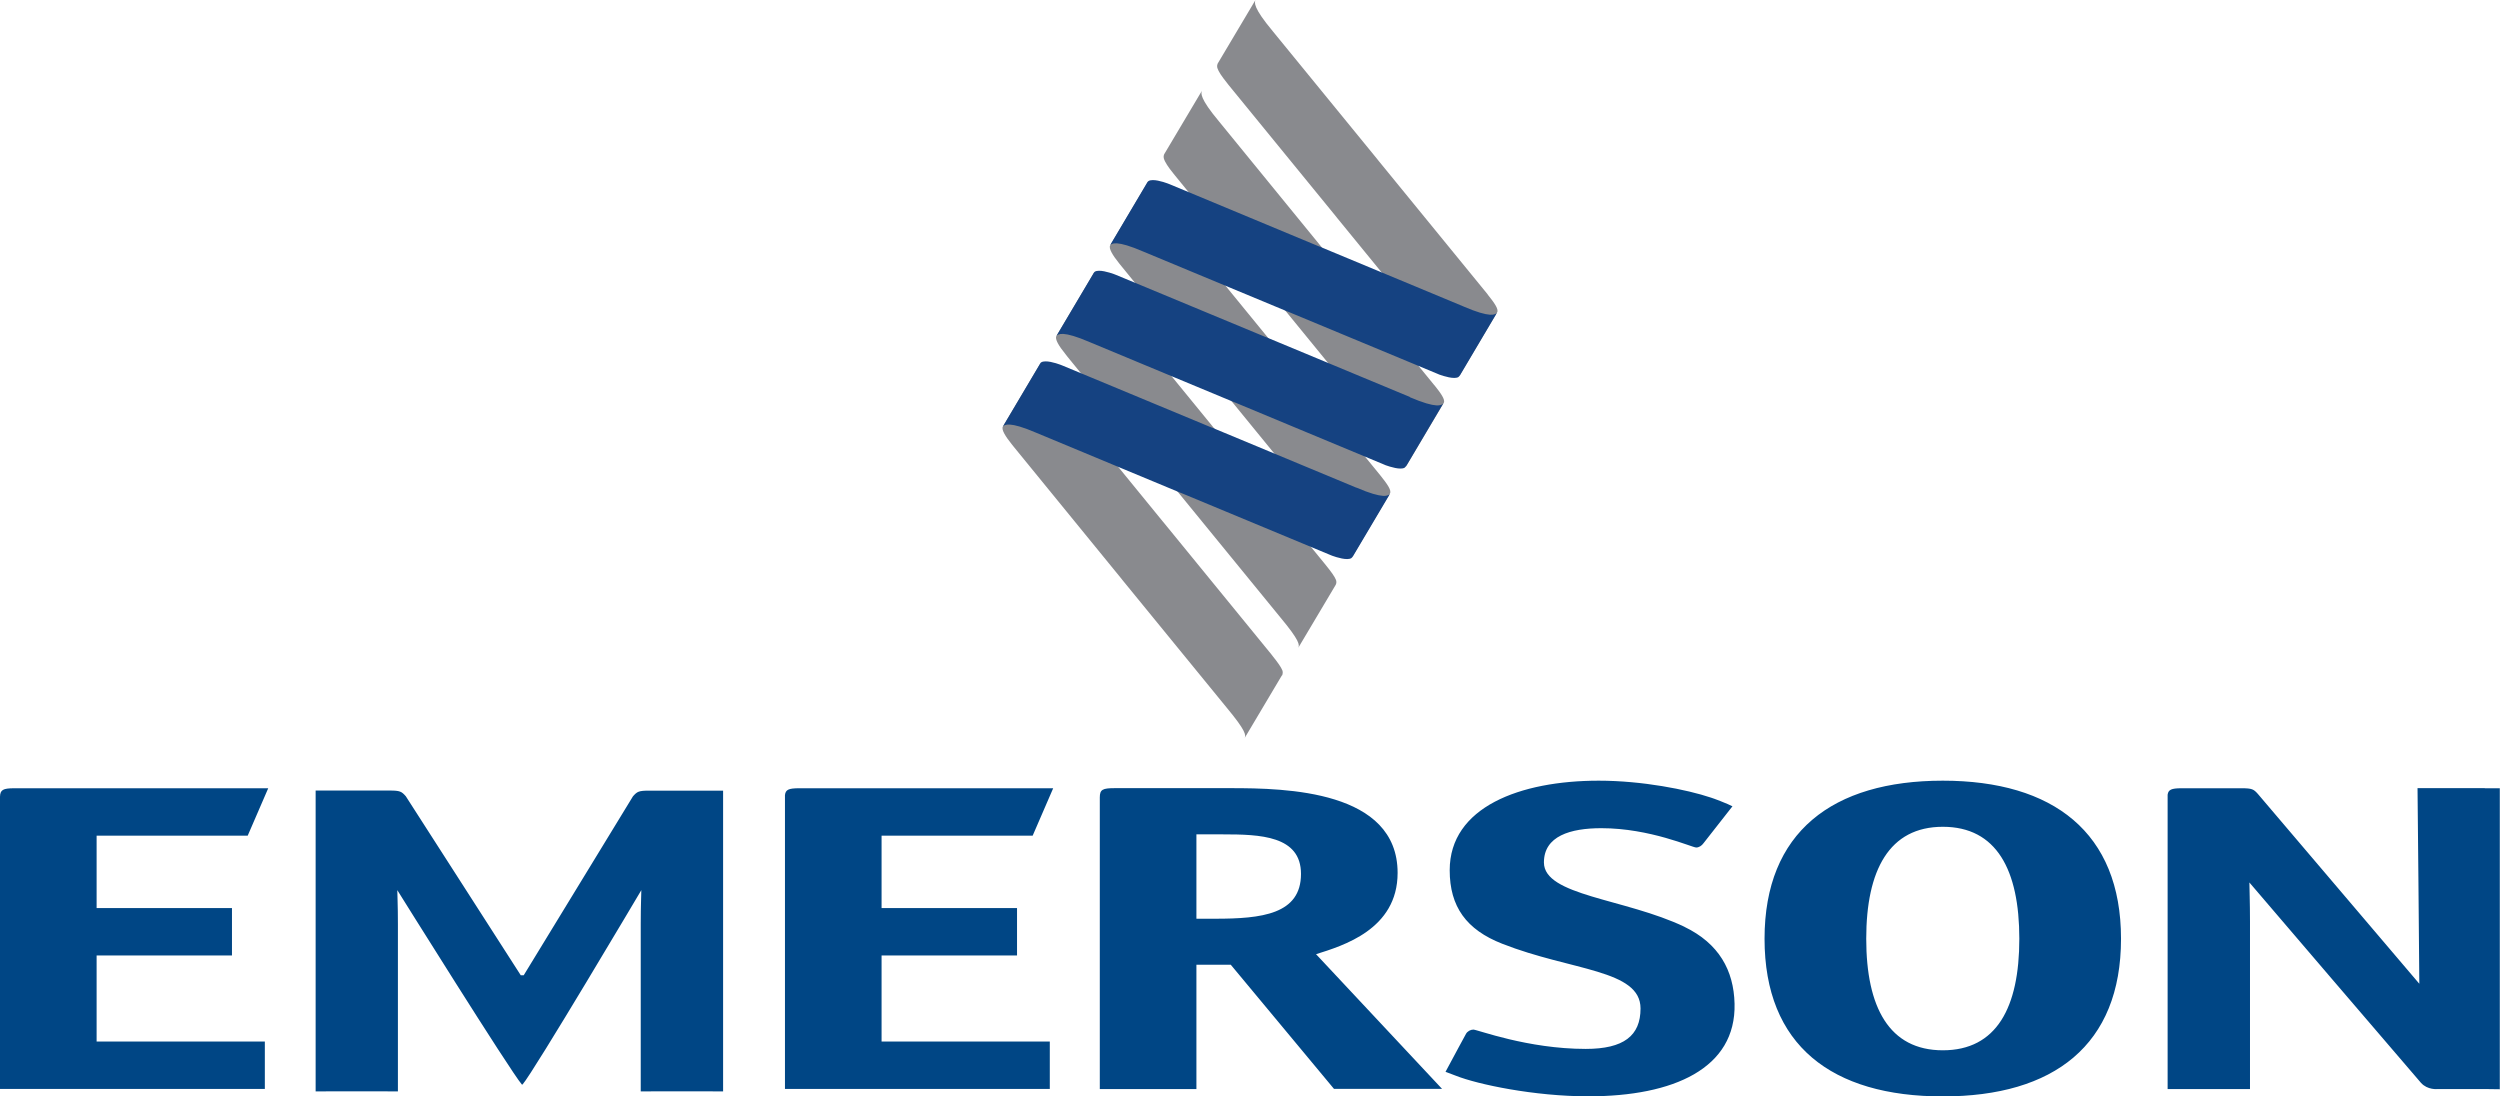 <?xml version="1.0" encoding="UTF-8"?>
<svg id="Emerson" xmlns="http://www.w3.org/2000/svg" xmlns:xlink="http://www.w3.org/1999/xlink" viewBox="0 0 251 110.08">
  <defs>
    <style>
      .cls-1 {
        fill: url(#linear-gradient);
      }

      .cls-1, .cls-2, .cls-3 {
        stroke-width: 0px;
      }

      .cls-2 {
        fill: url(#linear-gradient-2);
      }

      .cls-3 {
        fill: #004685;
      }
    </style>
    <linearGradient id="linear-gradient" x1="-189.23" y1="509.52" x2="-188.8" y2="509.52" gradientTransform="translate(-34.53 -3319.15) rotate(-30.29) scale(8.54 5.85)" gradientUnits="userSpaceOnUse">
      <stop offset="0" stop-color="#898a8e"/>
      <stop offset=".1" stop-color="#898a8e"/>
      <stop offset=".5" stop-color="#e5e3e2"/>
      <stop offset=".63" stop-color="#e5e3e2"/>
      <stop offset="1" stop-color="#898a8e"/>
    </linearGradient>
    <linearGradient id="linear-gradient-2" x1="-163.14" y1="468.42" x2="-162.71" y2="468.42" gradientTransform="translate(1476.24 -4169.28) scale(8.98)" gradientUnits="userSpaceOnUse">
      <stop offset="0" stop-color="#154281"/>
      <stop offset=".2" stop-color="#154281"/>
      <stop offset=".51" stop-color="#7284b9"/>
      <stop offset=".8" stop-color="#154281"/>
      <stop offset="1" stop-color="#154281"/>
    </linearGradient>
  </defs>
  <path class="cls-3" d="M124.96,74.14l-.02.03s.01-.03.02-.03M169.14,93.06c-5.98-2.86-14.13-3.12-14.13-6.47,0-2.65,2.65-3.44,5.77-3.44,4.89,0,9.11,1.94,9.52,1.94.27,0,.55-.17.74-.44l.47-.6,2.43-3.1h0s0,0-.07-.03c-.15-.08-.57-.27-1.16-.5-.48-.19-.78-.29-.93-.34-2.42-.81-6.9-1.7-11.27-1.7-7.89,0-14.96,2.65-14.96,8.99,0,3.66,1.67,5.97,5.27,7.38,6.93,2.73,13.89,2.58,13.89,6.5,0,2.74-1.69,4.06-5.5,4.06-5.85,0-10.88-1.94-11.29-1.94-.27,0-.61.18-.74.44l-.75,1.38-1.3,2.42,1.06.4c2.17.86,7.83,2.06,13.28,2.06,8.57,0,14.84-2.81,14.68-9.3-.08-3.35-1.57-6.05-5.04-7.72M52.28,97.91l-11.54-17.97c-.43-.48-.57-.57-1.65-.57h-7.4v30.21s.29-.01,1.51-.01h5.25c1.22,0,1.5.01,1.5.01v-16.81c0-2.03-.06-2.82-.06-3.4,0,0,11.38,18.23,12.51,19.52h.06c1.13-1.29,11.93-19.52,11.93-19.52,0,.57-.06,1.37-.06,3.4v16.81s.29-.01,1.51-.01h5.25c1.23,0,1.51.01,1.51.01v-30.2h-1.51s-5.89,0-5.89,0c-1.08,0-1.22.09-1.65.57l-10.97,17.97h-.3M9.7,95.93h13.59v-4.76h-13.59v-7.27h15.17l2.06-4.76H1.4c-1.08.01-1.38.15-1.4.85v29.34h26.59s0-3.83,0-3.83v-.93s-16.89,0-16.89,0v-8.64M249.48,79.13h-6.76s.18,18.23.18,19.64l-16.21-19.06c-.43-.48-.58-.57-1.66-.57h-6.06c-.94.01-1.27.13-1.34.65v29.55s.29,0,1.51,0h5.25c1.22,0,1.51,0,1.51,0v-16.8c0-2.03-.06-3.37-.06-3.94,0,0,16.57,19.38,17.23,20.12.67.74,1.66.62,1.66.62h4.74l1.51.02v-30.22h-1.51M88.51,95.93h13.6v-4.76h-13.6v-7.27h15.17l2.06-4.76h-25.55c-.99.01-1.32.13-1.38.69v29.5h26.59s0-.92,0-.92v-3.84s-16.89,0-16.89,0v-8.64M212.95,94.25c0-10.67-6.82-15.87-17.89-15.87s-17.9,5.16-17.9,15.87,6.75,15.83,17.9,15.83,17.89-5.16,17.89-15.83h0ZM195.06,105.45c-5.39,0-7.69-4.32-7.69-11.2s2.3-11.24,7.69-11.24,7.68,4.32,7.68,11.24-2.29,11.2-7.68,11.2M120.12,96.86h3.45l10.36,12.46h10.85l-12.65-13.52c2.66-.84,8.19-2.47,8.19-8.16,0-8.29-11.21-8.51-16.75-8.51h-11.64c-1.22,0-1.51.13-1.51.93v29.28s.29,0,1.51,0h8.19s0-12.48,0-12.48ZM120.12,92.23v-8.46h2.66c3.73,0,7.84.13,7.84,3.97,0,4.06-3.95,4.5-8.62,4.5h-1.87"/>
  <path class="cls-1" d="M123.46,40.05l10.49,12.84c2.02,2.41,1.94,2.82,1.76,3.1l3.85-6.46c.16-.31-.29-.95-.95-1.77l-.21-.26-10.83-13.26-.06-.08-10.49-12.84c-2.02-2.41-1.84-2.87-1.73-3.12l-3.83,6.44c-.17.3.25.99.91,1.81l.21.26,10.82,13.26.06.08M128.71,67.83s.13-.19.05-.5c-.13-.34-.48-.83-.93-1.39l-.2-.26-10.83-13.26-.07-.08-10.48-12.84c-2.02-2.41-1.84-2.88-1.73-3.12l-3.83,6.44c-.18.3.25.99.91,1.81l.2.25,10.82,13.26.06.08,10.49,12.84c1.92,2.31,1.95,2.77,1.78,3.06l3.75-6.31M130.35,65.05l-.02.03s.01-.03.02-.03M134.11,58.7c.04-.07.1-.23.03-.46-.13-.34-.48-.82-.93-1.38l-.21-.26-10.83-13.26-.06-.08-10.49-12.84c-2.01-2.41-1.84-2.87-1.73-3.12l-3.83,6.44c-.17.3.24.99.91,1.81l.2.26,10.82,13.26.07.08,10.49,12.84c1.93,2.31,1.95,2.78,1.79,3.06l3.77-6.34M146.51,37.77l-.02.03s.01-.02.02-.03M149.38,29.58l-.21-.26-10.83-13.26-.06-.08-10.49-12.84c-2.01-2.41-1.84-2.89-1.74-3.14l-3.8,6.39c-.03.07-.08.22-.03.43.11.36.46.87.92,1.44l.2.26,10.83,13.26.06.08,10.49,12.84c1.93,2.31,1.94,2.78,1.78,3.07l3.82-6.42c.16-.31-.29-.95-.95-1.77M144,38.67l-.21-.26-10.83-13.26-.06-.08-10.48-12.84c-2.02-2.41-1.84-2.89-1.74-3.13l-3.8,6.39c-.03.07-.08.21-.03.42.1.36.45.88.92,1.46l.2.25,10.83,13.26.06.08,10.49,12.84c1.93,2.31,1.94,2.78,1.79,3.06l3.82-6.42c.16-.31-.29-.95-.95-1.77M141.12,46.86l-.02.04s.02-.02.02-.04"/>
  <path class="cls-2" d="M146.94,30.77l-14.47-6.02-.09-.03-14.94-6.22-.23-.09c-.47-.17-1.46-.48-1.89-.24-.05.03-.09.08-.12.12l-3.76,6.35c.16-.2.62-.56,3.35.62l14.48,6.02.09.03,14.94,6.21.21.09c.45.16,1.48.49,1.91.25.05-.03.16-.17.18-.21l3.7-6.26c-.16.2-.63.56-3.37-.62M141.56,39.86l-14.47-6.02-.09-.03-14.95-6.21-.23-.09c-.46-.16-1.46-.48-1.89-.24-.05.03-.09.08-.11.12l-3.76,6.35c.16-.2.62-.57,3.35.61l14.47,6.02.09.03,14.94,6.22.21.09c.45.16,1.48.49,1.9.25.05-.03.16-.17.19-.21l3.7-6.26c-.16.2-.63.56-3.36-.61M136.17,48.96l-14.47-6.02-.09-.03-14.94-6.21-.23-.09c-.46-.17-1.46-.48-1.89-.24-.05.03-.09.08-.11.12l-3.76,6.35c.16-.2.62-.57,3.36.61l14.47,6.02.09.03,14.94,6.21.22.09c.45.16,1.48.49,1.91.24.04-.02.16-.17.18-.21l3.71-6.26c-.16.2-.63.57-3.36-.61"/>
</svg>